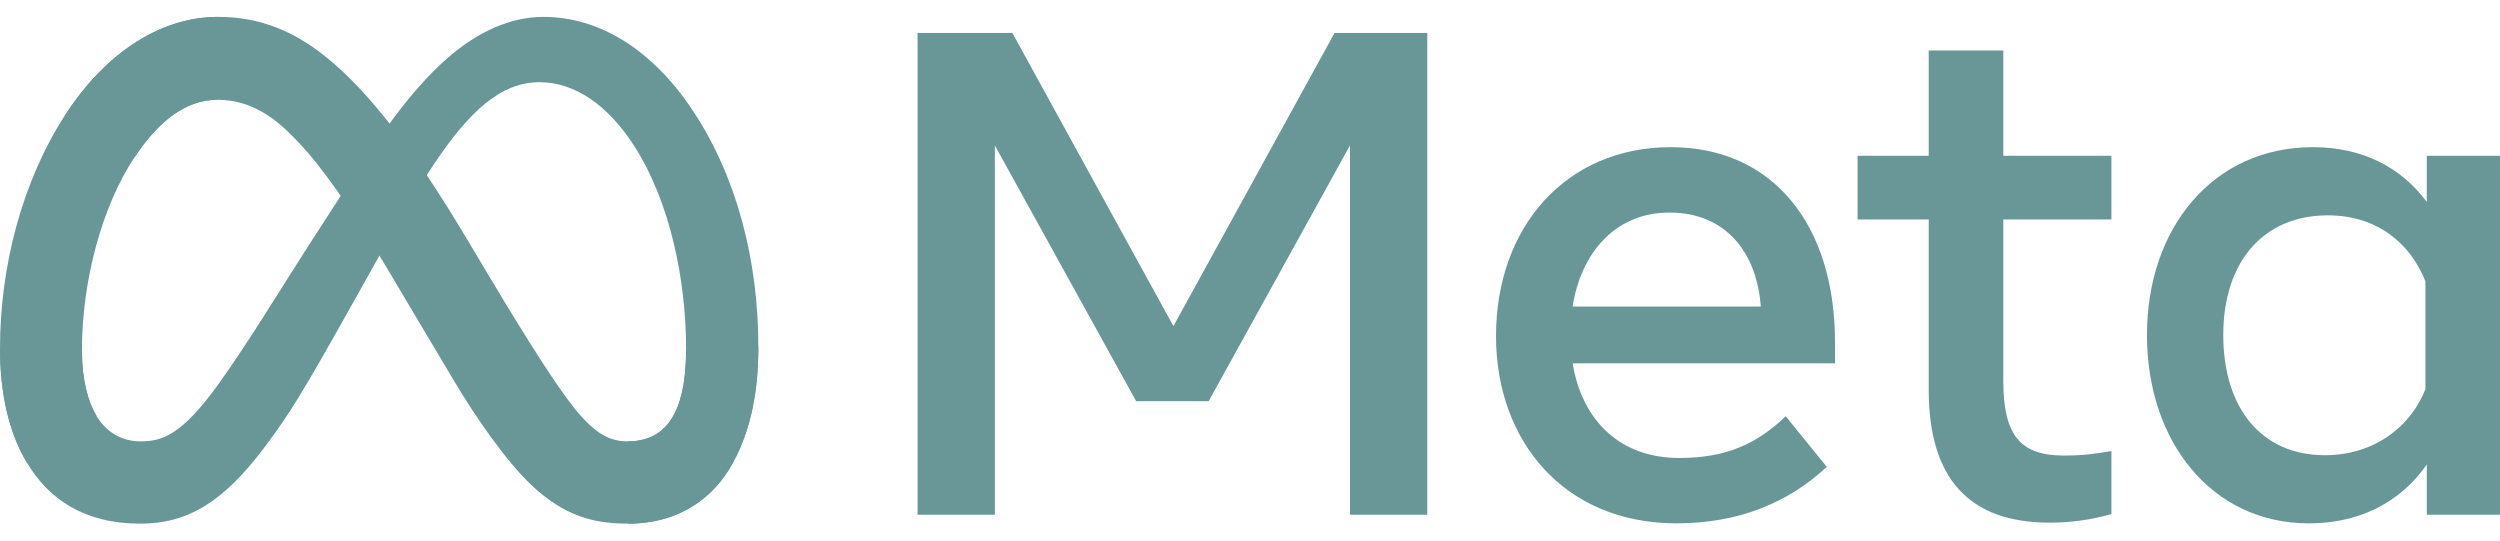 <svg width="74" height="16" viewBox="0 0 74 16" fill="none" xmlns="http://www.w3.org/2000/svg">
<g clip-path="url(#clip0_132_4043)">
<path d="M2.425 10.392C2.425 11.254 2.613 11.916 2.859 12.317C3.181 12.842 3.662 13.064 4.152 13.064C4.784 13.064 5.363 12.906 6.477 11.355C7.37 10.112 8.423 8.367 9.131 7.273L10.33 5.419C11.162 4.132 12.127 2.701 13.232 1.731C14.134 0.94 15.108 0.5 16.087 0.5C17.732 0.5 19.299 1.459 20.497 3.257C21.81 5.227 22.447 7.708 22.447 10.268C22.447 11.79 22.148 12.908 21.641 13.792C21.151 14.646 20.195 15.5 18.588 15.5V13.064C19.964 13.064 20.308 11.792 20.308 10.336C20.308 8.261 19.827 5.958 18.768 4.313C18.016 3.146 17.042 2.433 15.97 2.433C14.811 2.433 13.878 3.312 12.83 4.881C12.272 5.714 11.7 6.729 11.058 7.875L10.351 9.136C8.93 11.67 8.57 12.247 7.86 13.2C6.615 14.868 5.552 15.5 4.152 15.5C2.492 15.5 1.442 14.777 0.792 13.687C0.261 12.798 0 11.633 0 10.305L2.425 10.392Z" fill="#699798"/>
<path d="M1.912 3.429C3.024 1.706 4.628 0.5 6.468 0.5C7.533 0.5 8.592 0.817 9.698 1.726C10.908 2.719 12.198 4.355 13.807 7.051L14.384 8.019C15.776 10.353 16.569 11.554 17.032 12.12C17.628 12.847 18.046 13.064 18.589 13.064C19.965 13.064 20.308 11.792 20.308 10.336L22.447 10.268C22.447 11.79 22.149 12.908 21.642 13.792C21.151 14.646 20.196 15.5 18.589 15.5C17.59 15.5 16.704 15.282 15.725 14.353C14.973 13.639 14.093 12.373 13.416 11.234L11.403 7.851C10.393 6.153 9.467 4.887 8.93 4.314C8.354 3.697 7.612 2.953 6.429 2.953C5.471 2.953 4.657 3.629 3.977 4.663L1.912 3.429Z" fill="#699798"/>
<path d="M6.428 2.953C5.47 2.953 4.657 3.629 3.976 4.663C3.014 6.125 2.425 8.302 2.425 10.392C2.425 11.254 2.613 11.916 2.859 12.317L0.792 13.687C0.261 12.798 0 11.633 0 10.305C0 7.89 0.659 5.373 1.912 3.429C3.023 1.706 4.627 0.5 6.467 0.5L6.428 2.953Z" fill="#699798"/>
<path d="M27.16 0.974H29.965L34.733 9.654L39.503 0.974H42.247V15.236H39.959V4.306L35.776 11.875H33.63L29.448 4.306V15.236H27.16V0.974ZM49.416 6.292C47.775 6.292 46.787 7.534 46.55 9.073H52.119C52.004 7.488 51.095 6.292 49.416 6.292ZM44.282 9.949C44.282 6.712 46.361 4.356 49.455 4.356C52.499 4.356 54.316 6.682 54.316 10.122V10.754H46.55C46.826 12.428 47.929 13.556 49.709 13.556C51.129 13.556 52.017 13.12 52.858 12.322L54.073 13.82C52.928 14.88 51.472 15.491 49.628 15.491C46.278 15.491 44.282 13.033 44.282 9.949ZM57.09 6.496H54.984V4.611H57.09V1.494H59.298V4.611H62.498V6.496H59.298V11.273C59.298 12.905 59.816 13.484 61.09 13.484C61.672 13.484 62.005 13.434 62.498 13.351V15.216C61.884 15.39 61.298 15.47 60.665 15.47C58.282 15.47 57.09 14.16 57.09 11.538V6.496ZM71.793 8.329C71.349 7.203 70.36 6.374 68.907 6.374C67.018 6.374 65.809 7.722 65.809 9.919C65.809 12.06 66.922 13.474 68.816 13.474C70.306 13.474 71.369 12.602 71.793 11.518V8.329ZM74 15.236H71.833V13.749C71.228 14.624 70.125 15.491 68.34 15.491C65.469 15.491 63.55 13.072 63.55 9.919C63.55 6.735 65.515 4.356 68.462 4.356C69.919 4.356 71.061 4.942 71.833 5.976V4.611H74V15.236Z" fill="#699798"/>
</g>
<defs>
<clipPath id="clip0_132_4043">
<rect width="74" height="15" fill="white" transform="translate(0 0.5)"/>
</clipPath>
</defs>
</svg>
